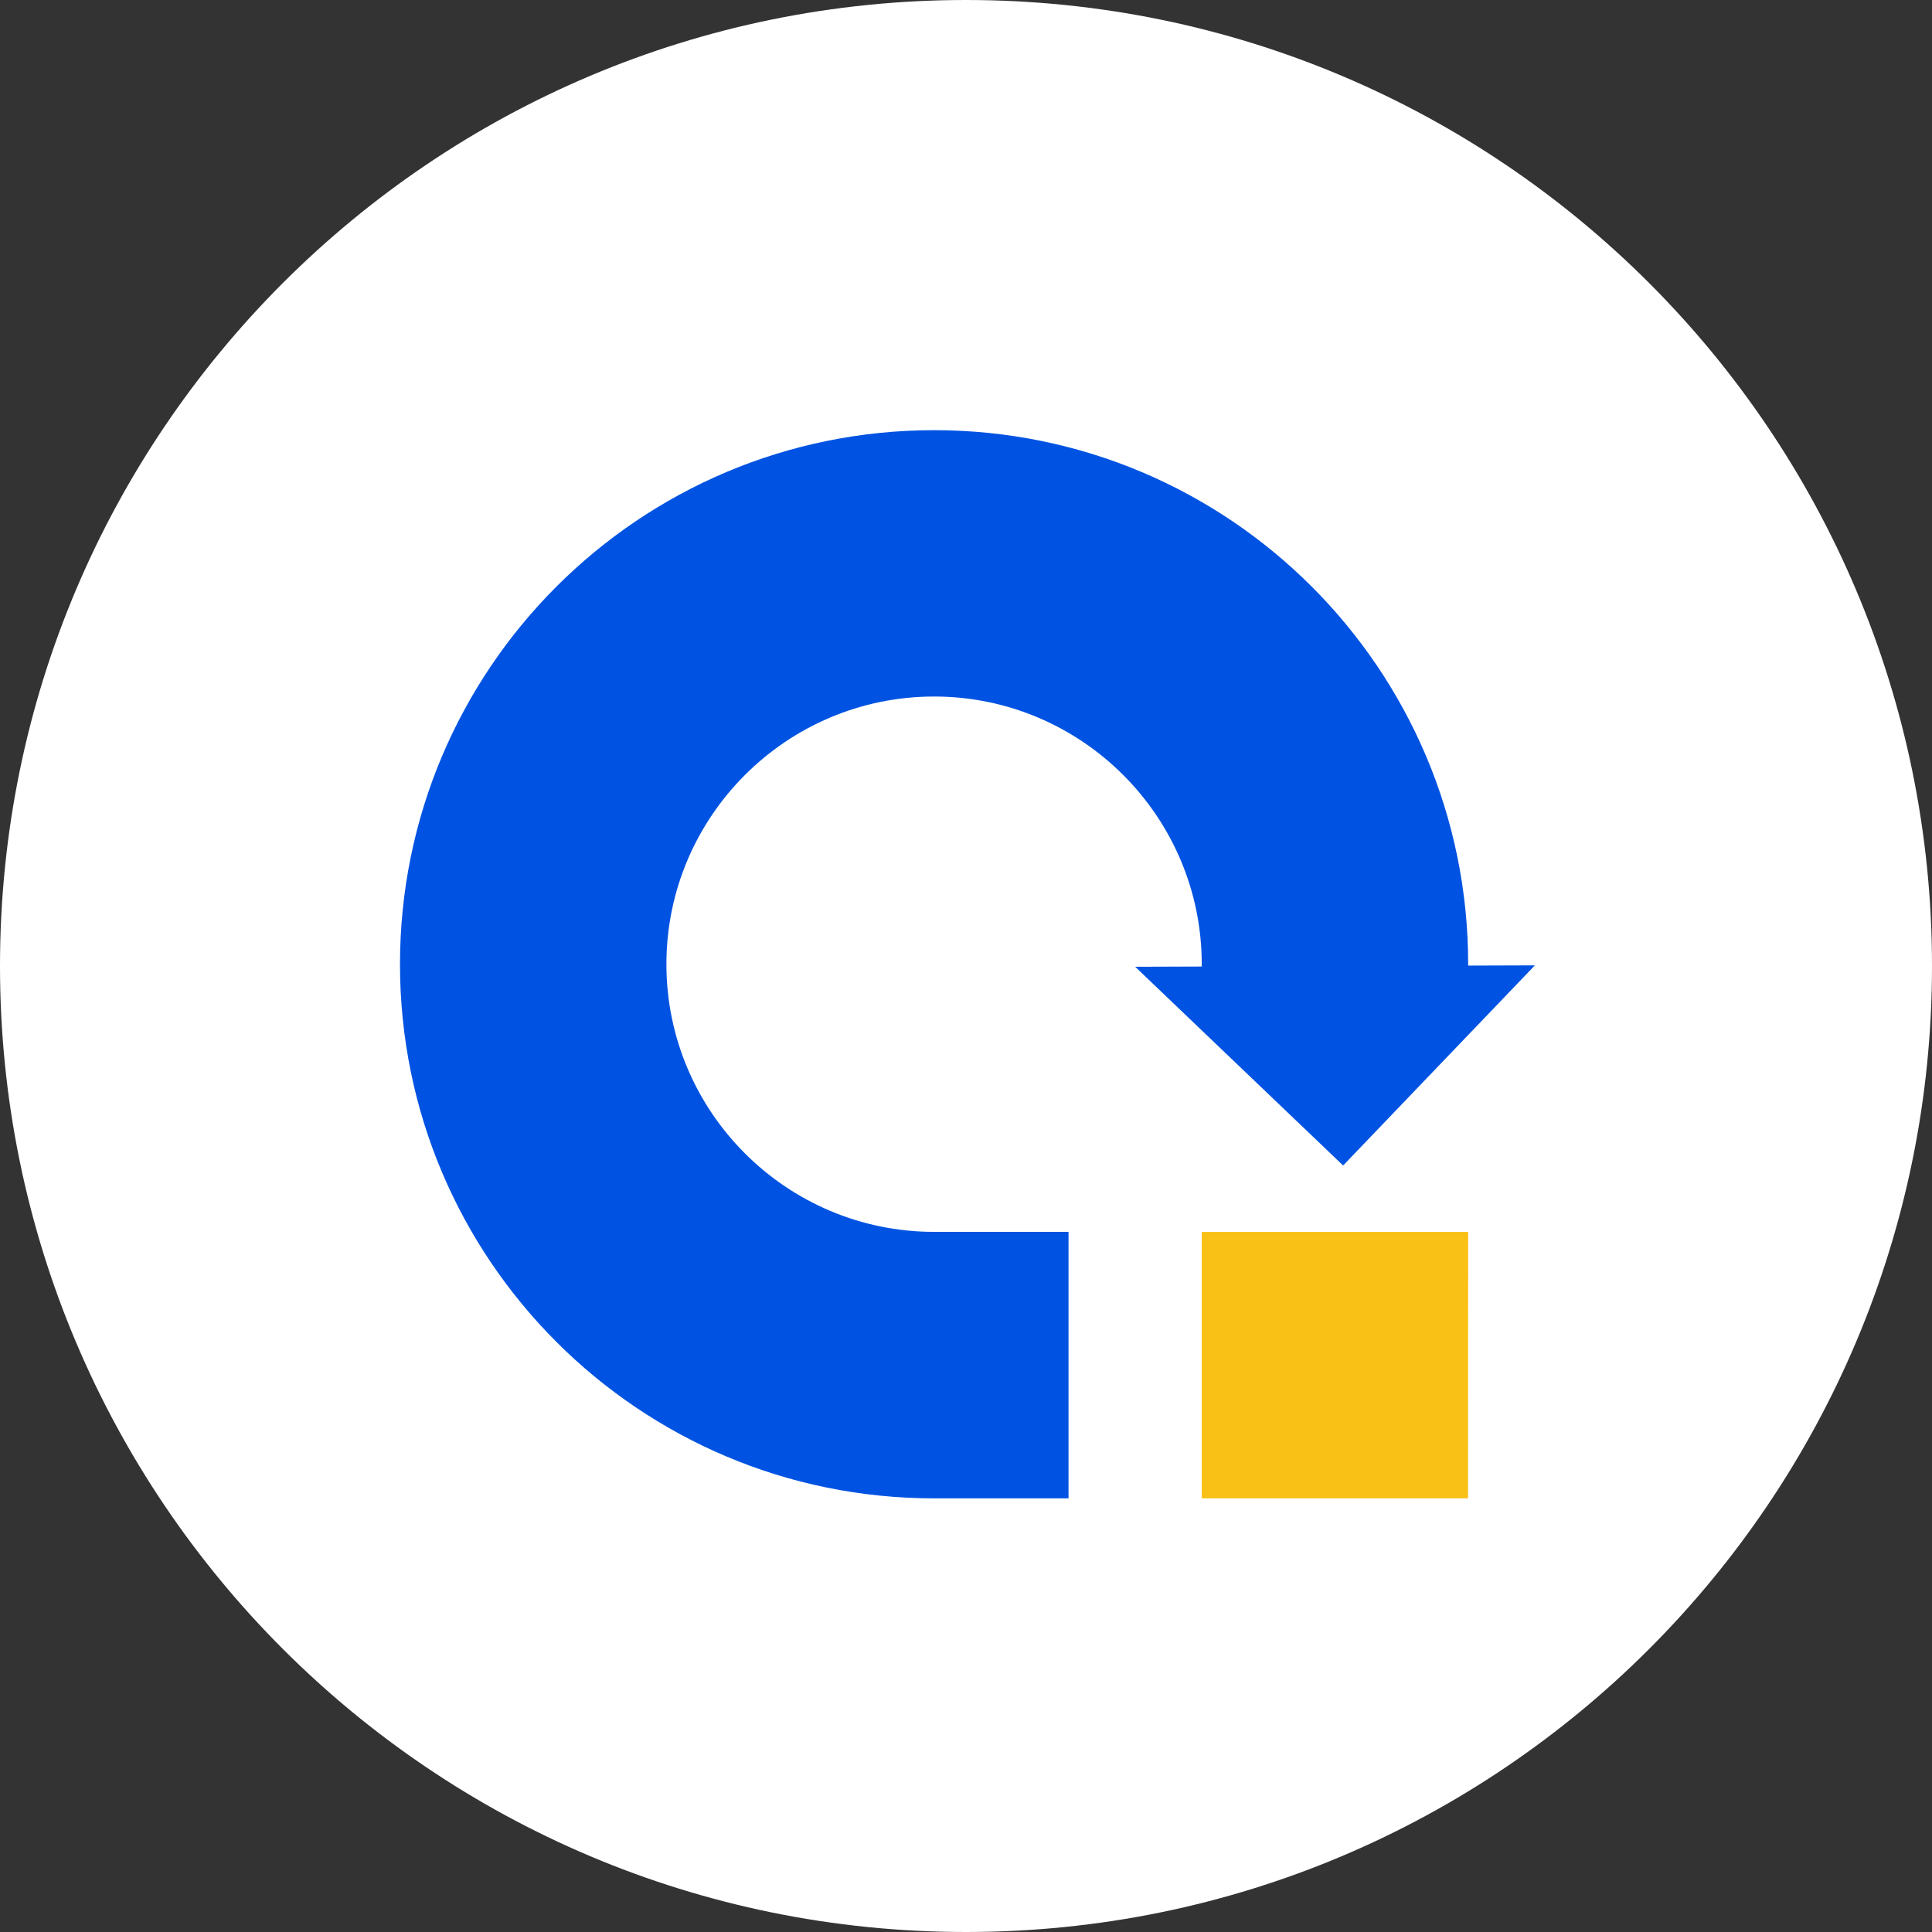 <svg width="256" height="256" viewBox="0 0 256 256" fill="none" xmlns="http://www.w3.org/2000/svg">
<rect x="0" y="0" width="256" height="256" fill="#333333" stroke="none"/>
<g clip-path="url(#clip0_61_3127)">
<path d="M128 256C198.692 256 256 198.692 256 128C256 57.308 198.692 0 128 0C57.308 0 0 57.308 0 128C0 198.692 57.308 256 128 256Z" fill="white"/>
<path d="M159.236 198.541V163.229H194.539L194.52 198.541H159.236Z" fill="#F9C015"/>
<path d="M194.54 127.954V127.77C194.54 88.68 162.851 57 123.77 57C84.69 57 53 88.68 53 127.77C53 166.861 84.69 198.54 123.77 198.54H141.586V163.228H123.77C104.215 163.228 88.303 147.315 88.303 127.761C88.303 108.206 104.215 92.293 123.77 92.293C143.325 92.293 159.237 108.206 159.237 127.761V128.07L150.417 128.099L177.971 154.436L203.381 127.915L194.55 127.944L194.54 127.954Z" fill="#0053E2"/>
</g>
<defs>
<clipPath id="clip0_61_3127">
<rect width="256" height="256" fill="white"/>
</clipPath>
</defs>
</svg>
